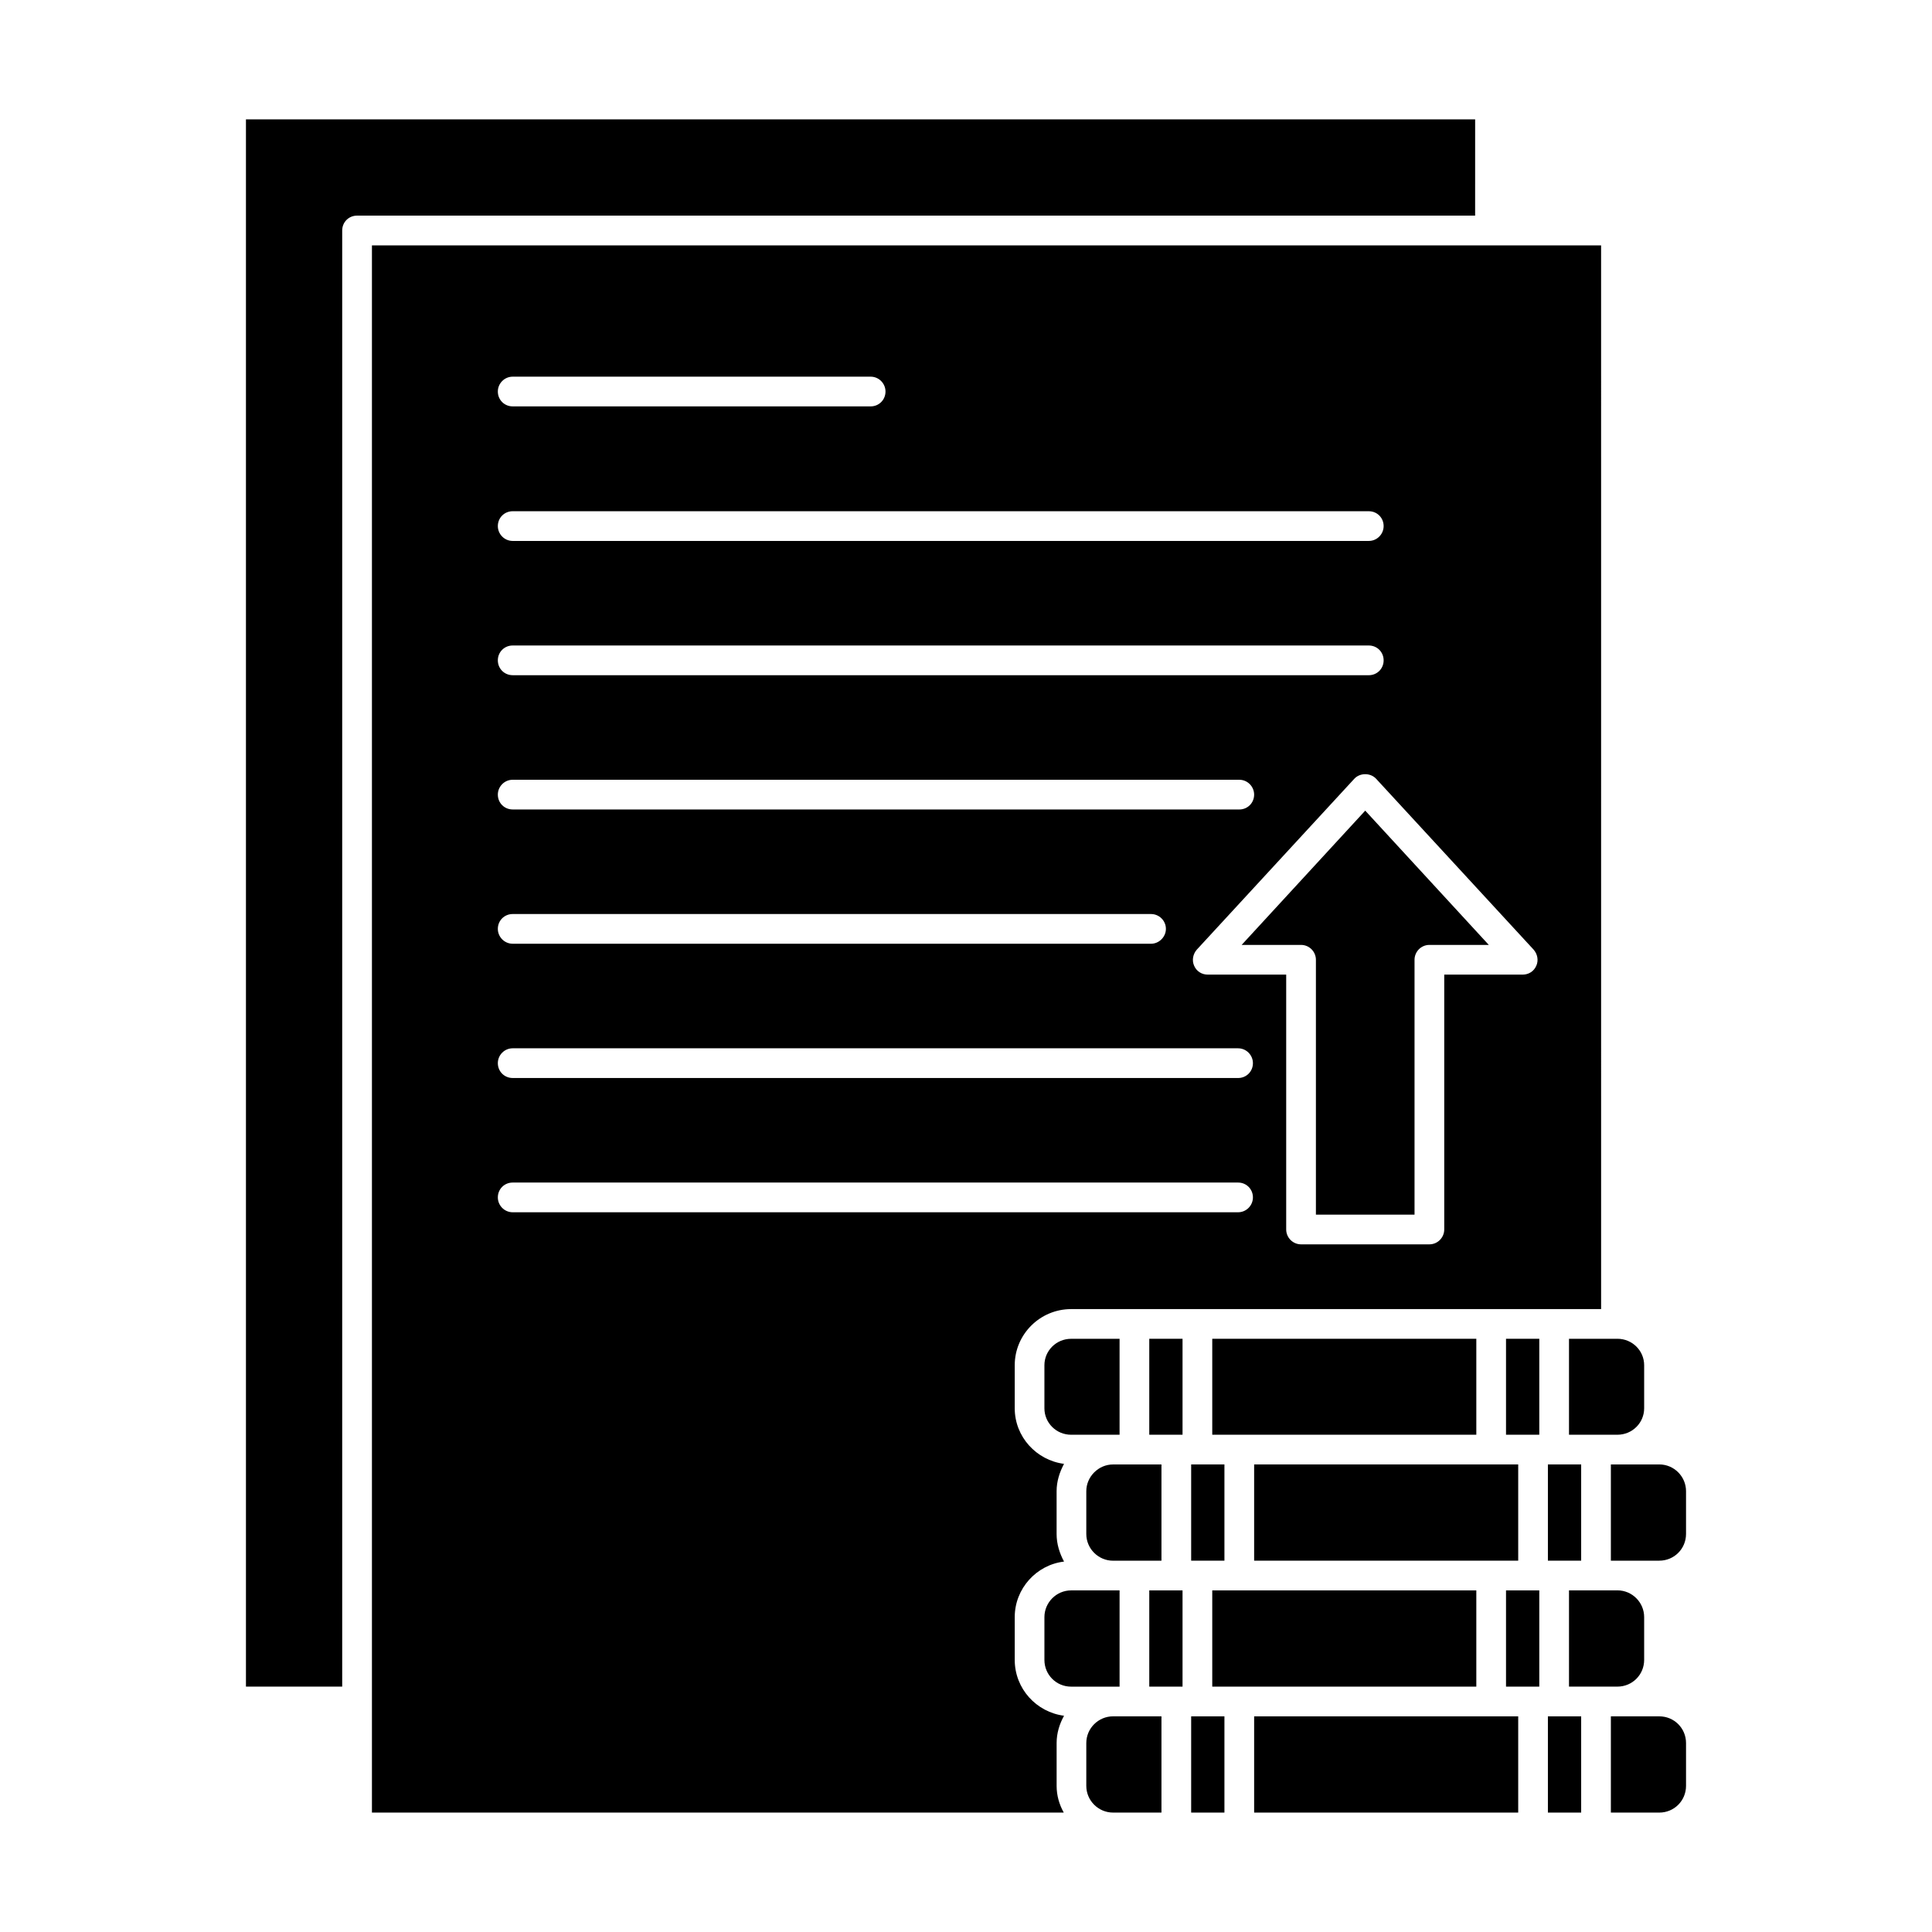 <?xml version="1.0" encoding="UTF-8"?>
<!-- Uploaded to: SVG Repo, www.svgrepo.com, Generator: SVG Repo Mixer Tools -->
<svg fill="#000000" width="800px" height="800px" version="1.1" viewBox="144 144 512 512" xmlns="http://www.w3.org/2000/svg">
 <g>
  <path d="m583.73 598.85h-12.832v25.504h12.832c3.938 0 7.086-3.148 7.086-7.086v-11.336c0-3.934-3.148-7.082-7.086-7.082z"/>
  <path d="m583.73 532.09h-12.832v25.504h12.832c3.938 0 7.086-3.148 7.086-7.086v-11.336c0-3.852-3.148-7.082-7.086-7.082z"/>
  <path d="m554.21 598.85h8.816v25.504h-8.816z"/>
  <path d="m543.11 565.47h8.816v25.504h-8.816z"/>
  <path d="m543.11 498.79h8.816v25.426h-8.816z"/>
  <path d="m554.21 532.09h8.816v25.504h-8.816z"/>
  <path d="m559.8 524.22h12.832c3.938 0 7.086-3.148 7.086-7.008v-11.414c0-3.856-3.148-7.008-7.086-7.008l-12.832 0.004z"/>
  <path d="m476.36 598.85h69.98v25.504h-69.98z"/>
  <path d="m559.8 590.97h12.832c3.938 0 7.086-3.148 7.086-7.086v-11.336c0-3.856-3.148-7.086-7.086-7.086l-12.832 0.004z"/>
  <path d="m473.05 394.41h15.742c2.203 0 3.938 1.812 3.938 3.938v67.543h26.137v-67.543c0-2.125 1.73-3.938 3.938-3.938h15.742l-32.746-35.582z"/>
  <path d="m534.93 175.64h-325.75v415.33h25.508v-385.89c0-2.203 1.73-3.938 3.938-3.938h296.3z"/>
  <path d="m476.36 532.09h69.98v25.504h-69.98z"/>
  <path d="m440.7 565.47h-12.832c-3.938 0-7.086 3.227-7.086 7.086v11.336c0 3.938 3.148 7.086 7.086 7.086h12.832z"/>
  <path d="m431.88 539.18v11.336c0 3.938 3.227 7.086 7.086 7.086h12.832v-25.504h-12.832c-3.856-0.004-7.086 3.227-7.086 7.082z"/>
  <path d="m431.88 605.93v11.336c0 3.938 3.227 7.086 7.086 7.086h12.832v-25.504h-12.832c-3.856 0-7.086 3.148-7.086 7.082z"/>
  <path d="m448.57 565.47h8.816v25.504h-8.816z"/>
  <path d="m420.78 505.8v11.414c0 3.856 3.148 7.008 7.086 7.008h12.832v-25.426h-12.832c-3.938 0-7.086 3.148-7.086 7.004z"/>
  <path d="m465.26 565.47h69.98v25.504h-69.98z"/>
  <path d="m465.26 498.79h69.98v25.426h-69.98z"/>
  <path d="m425.98 598.69c-7.32-0.945-13.066-7.164-13.066-14.801v-11.336c0-7.559 5.746-13.855 13.066-14.719-1.18-2.203-1.969-4.644-1.969-7.32v-11.336c0-2.598 0.789-5.039 1.969-7.242-7.32-0.945-13.066-7.164-13.066-14.719v-11.414c0-8.188 6.691-14.879 14.957-14.879h140.44l-0.004-281.9h-325.74v415.33h183.34c-1.18-2.125-1.891-4.488-1.891-7.086v-11.336c0-2.676 0.789-5.117 1.969-7.242zm125.16-198.77c-0.629 1.496-2.047 2.363-3.621 2.363h-20.781v67.543c0 2.125-1.73 3.938-3.938 3.938h-34.008c-2.203 0-3.938-1.812-3.938-3.938v-67.543h-20.781c-1.574 0-2.992-0.867-3.621-2.363-0.629-1.418-0.316-3.07 0.707-4.25l41.723-45.266c1.496-1.652 4.328-1.652 5.824 0l41.723 45.266c1.027 1.184 1.34 2.836 0.711 4.25zm-271.27-156.1h94.859c2.203 0 3.938 1.812 3.938 3.938 0 2.203-1.73 3.938-3.938 3.938h-94.859c-2.203 0-3.938-1.73-3.938-3.938 0-2.125 1.734-3.938 3.938-3.938zm0 35.66h226.87c2.203 0 3.938 1.73 3.938 3.938 0 2.125-1.73 3.938-3.938 3.938h-226.87c-2.203 0-3.938-1.812-3.938-3.938 0-2.203 1.734-3.938 3.938-3.938zm0 35.582h226.87c2.203 0 3.938 1.73 3.938 3.938 0 2.203-1.73 3.938-3.938 3.938l-226.87-0.004c-2.203 0-3.938-1.73-3.938-3.938 0-2.199 1.734-3.934 3.938-3.934zm0 35.582h192.55c2.203 0 3.938 1.812 3.938 3.938 0 2.203-1.73 3.938-3.938 3.938l-192.55-0.004c-2.203 0-3.938-1.73-3.938-3.938 0-2.121 1.734-3.934 3.938-3.934zm0 35.582h169.17c2.125 0 3.938 1.73 3.938 3.938 0 2.125-1.812 3.938-3.938 3.938l-169.17-0.004c-2.203 0-3.938-1.812-3.938-3.938 0-2.203 1.734-3.934 3.938-3.934zm0 35.582h192.23c2.203 0 3.938 1.812 3.938 3.938 0 2.203-1.73 3.938-3.938 3.938l-192.23-0.004c-2.203 0-3.938-1.73-3.938-3.938 0-2.125 1.734-3.934 3.938-3.934zm-3.938 39.516c0-2.203 1.73-3.938 3.938-3.938h192.23c2.203 0 3.938 1.73 3.938 3.938 0 2.125-1.73 3.938-3.938 3.938h-192.23c-2.203 0-3.938-1.812-3.938-3.938z"/>
  <path d="m459.67 598.85h8.816v25.504h-8.816z"/>
  <path d="m459.67 532.09h8.816v25.504h-8.816z"/>
  <path d="m448.57 498.79h8.816v25.426h-8.816z"/>
 </g>
</svg>
